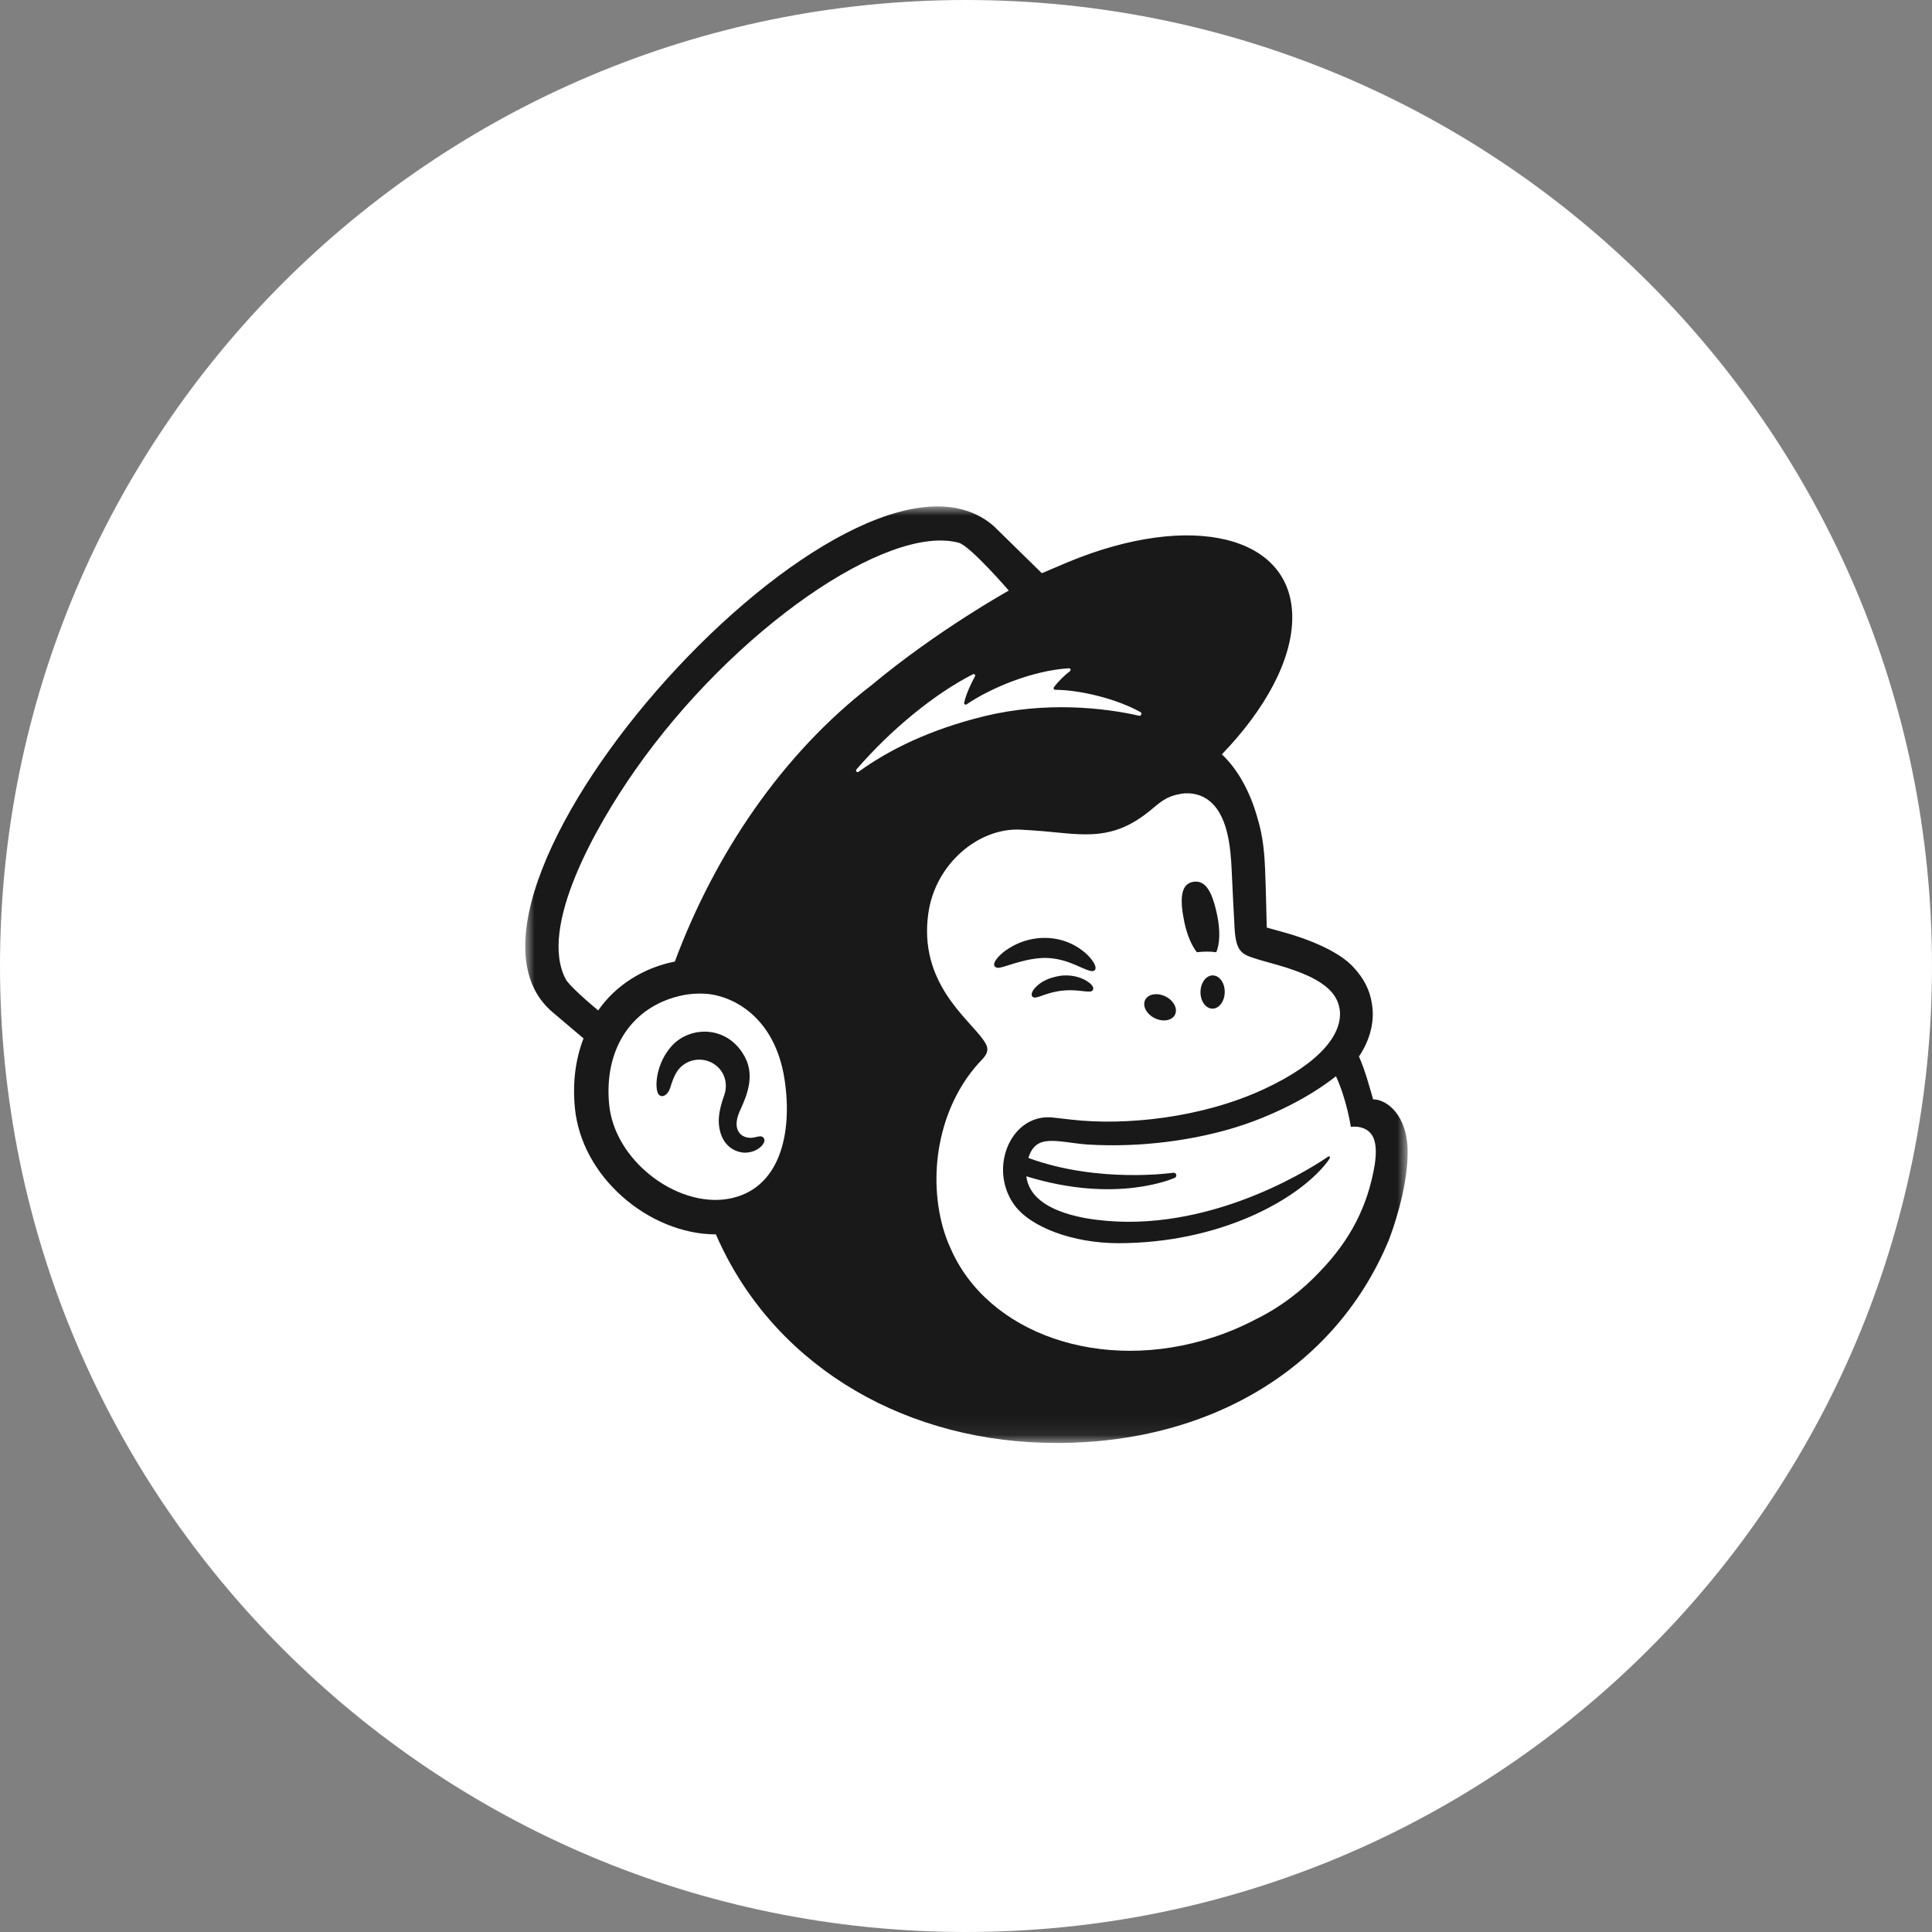 <svg xmlns="http://www.w3.org/2000/svg" xmlns:xlink="http://www.w3.org/1999/xlink" height="103" viewBox="0 0 103 103" width="103"><rect x="0" y="0" width="103" height="103" fill="#808080" stroke="none"/><mask id="a" fill="#fff"><path d="m0 0h47.044v49.929h-47.044z" fill="#fff" fill-rule="evenodd"></path></mask><g fill="none" fill-rule="evenodd"><path d="m51.5 0c28.443 0 51.5 23.057 51.5 51.5 0 28.443-23.057 51.5-51.5 51.5-28.443 0-51.5-23.057-51.5-51.5 0-28.443 23.057-51.5 51.5-51.5z" fill="#fff"></path><g fill="#1a1919" transform="translate(28 27)"><path d="m35.809 23.766c.364-.044.714-.045 1.034 0 .186-.426.218-1.16.051-1.959-.248-1.188-.584-1.907-1.279-1.795-.694.112-.72.973-.472 2.161.14.669.388 1.24.665 1.594m-6.368.723c.497.218.802.362.922.236.077-.079.054-.229-.065-.423-.245-.4-.749-.806-1.285-1.034-1.094-.471-2.399-.314-3.406.409-.332.244-.648.581-.602.786.015.066.064.116.181.132.274.031 1.232-.453 2.335-.52.779-.048 1.424.196 1.921.414m-.892.528c-.647.102-1.004.316-1.233.514-.196.171-.316.36-.315.493 0.0.063.028.1.05.118.029.026.064.041.106.041.146 0 .473-.131.473-.131.9-.322 1.494-.283 2.083-.216.325.036.479.057.55-.055.021-.032.047-.101-.018-.207-.152-.246-.805-.661-1.696-.556m5.012 2.263c.439.216.923.131 1.081-.189.157-.32-.071-.755-.51-.971-.44-.216-.923-.131-1.081.189-.157.32.071.755.51.971m3.101-2.28c-.357-.006-.653.386-.661.875-.008.489.274.891.631.897.357.006.653-.386.661-.875.008-.49-.274-.891-.631-.897"></path><path d="m12.704 33.657c-.089-.111-.235-.077-.376-.044-.099.023-.21.049-.333.047-.263-.005-.485-.117-.61-.309-.163-.25-.153-.622.026-1.048.024-.057.053-.121.084-.191.286-.642.765-1.717.227-2.741-.405-.771-1.065-1.251-1.859-1.352-.762-.097-1.547.186-2.047.738-.79.871-.913 2.056-.76 2.475.056.153.144.196.207.204.134.018.333-.08.457-.414.009-.024.021-.062.036-.109.055-.177.159-.506.328-.771.204-.319.522-.538.894-.618.38-.081.768-.009 1.093.204.553.362.766 1.04.53 1.687-.122.334-.32.974-.277 1.499.088 1.064.743 1.491 1.33 1.536.572.022.971-.299 1.072-.534.06-.139.009-.223-.023-.259" mask="url(#a)"></path><path d="m17.658 14.022c1.864-2.154 4.158-4.026 6.213-5.077.071-.036.147.041.108.111-.163.296-.477.928-.577 1.408-.016.075.066.131.129.088 1.279-.872 3.503-1.805 5.454-1.925.084-.005.124.102.058.153-.297.228-.621.542-.858.861-.04.054-.002.132.065.133 1.37.01 3.301.489 4.56 1.195.085.048.025.213-.071.191-1.904-.437-5.022-.768-8.26.022-2.891.705-5.098 1.794-6.707 2.965-.081.059-.179-.048-.113-.124zm16.968 21.773c.055-.023.093-.086.087-.149-.008-.077-.077-.133-.153-.125 0 0-3.977.589-7.735-.787.409-1.33 1.497-.85 3.142-.717 2.965.177 5.622-.256 7.586-.82 1.702-.488 3.937-1.451 5.672-2.821.586 1.286.792 2.702.792 2.702s.453-.081.832.152c.358.22.62.678.441 1.862-.365 2.212-1.305 4.007-2.885 5.658-.962 1.035-2.129 1.935-3.465 2.59-.709.373-1.465.695-2.263.956-5.956 1.945-12.053-.193-14.018-4.786-.157-.345-.289-.707-.394-1.085-.838-3.026-.126-6.657 2.096-8.943 0-0-0-.001-0-.001.137-.146.277-.317.277-.533 0-.18-.115-.371-.214-.506-.777-1.128-3.471-3.05-2.93-6.769.388-2.672 2.725-4.553 4.903-4.442.184.009.368.021.552.032.944.056 1.768.177 2.545.209 1.301.056 2.471-.133 3.856-1.287.467-.39.842-.727 1.476-.835.066-.011.232-.071.564-.055.338.018.66.111.95.303 1.111.739 1.268 2.529 1.326 3.839.033.747.123 2.556.154 3.075.071 1.187.383 1.355 1.014 1.562.355.117.685.204 1.17.34 1.47.413 2.342.832 2.891 1.37.328.336.48.693.527 1.034.173 1.265-.982 2.827-4.04 4.247-3.343 1.552-7.399 1.944-10.201 1.632-.215-.024-.979-.111-.982-.111-2.241-.302-3.52 2.595-2.175 4.579.867 1.279 3.228 2.112 5.591 2.112 5.417.001 9.581-2.313 11.13-4.311.046-.06.051-.066.124-.177.076-.115.013-.178-.082-.113-1.266.866-6.886 4.303-12.899 3.269 0 0-.731-.12-1.397-.38-.53-.206-1.639-.716-1.774-1.854 4.852 1.501 7.907.082 7.907.082zm-26.65-11.531c-1.687.328-3.175 1.284-4.084 2.606-.544-.453-1.556-1.331-1.735-1.673-1.452-2.757 1.585-8.117 3.706-11.144 5.242-7.481 13.453-13.144 17.254-12.116.618.175 2.664 2.548 2.664 2.548s-3.799 2.108-7.323 5.047c-4.747 3.656-8.334 8.969-10.482 14.734zm2.835 12.651c-.255.044-.516.061-.779.055-2.539-.068-5.281-2.354-5.554-5.065-.301-2.996 1.23-5.302 3.94-5.849.324-.065.716-.103 1.138-.081 1.519.083 3.757 1.249 4.268 4.558.453 2.93-.266 5.914-3.014 6.382zm34.393-5.305c-.022-.077-.163-.595-.358-1.219-.195-.624-.396-1.063-.396-1.063.781-1.169.795-2.215.691-2.807-.111-.734-.416-1.359-1.032-2.006-.616-.647-1.876-1.309-3.646-1.806-.203-.057-.87-.24-.929-.258-.004-.038-.049-2.19-.089-3.113-.029-.668-.087-1.71-.41-2.737-.385-1.39-1.057-2.606-1.895-3.384 2.313-2.398 3.757-5.039 3.754-7.306-.007-4.358-5.359-5.676-11.954-2.945-.007.003-1.387.588-1.397.593-.006-.006-2.526-2.479-2.564-2.512-7.52-6.559-31.031 19.574-23.514 25.921l1.643 1.392c-.426 1.104-.594 2.369-.457 3.729.176 1.747 1.077 3.421 2.537 4.715 1.386 1.228 3.209 2.006 4.978 2.004 2.925 6.741 9.609 10.876 17.445 11.109 8.406.25 15.463-3.695 18.42-10.78.193-.497 1.014-2.738 1.014-4.716 0-1.988-1.124-2.812-1.84-2.812z" mask="url(#a)"></path></g></g></svg>